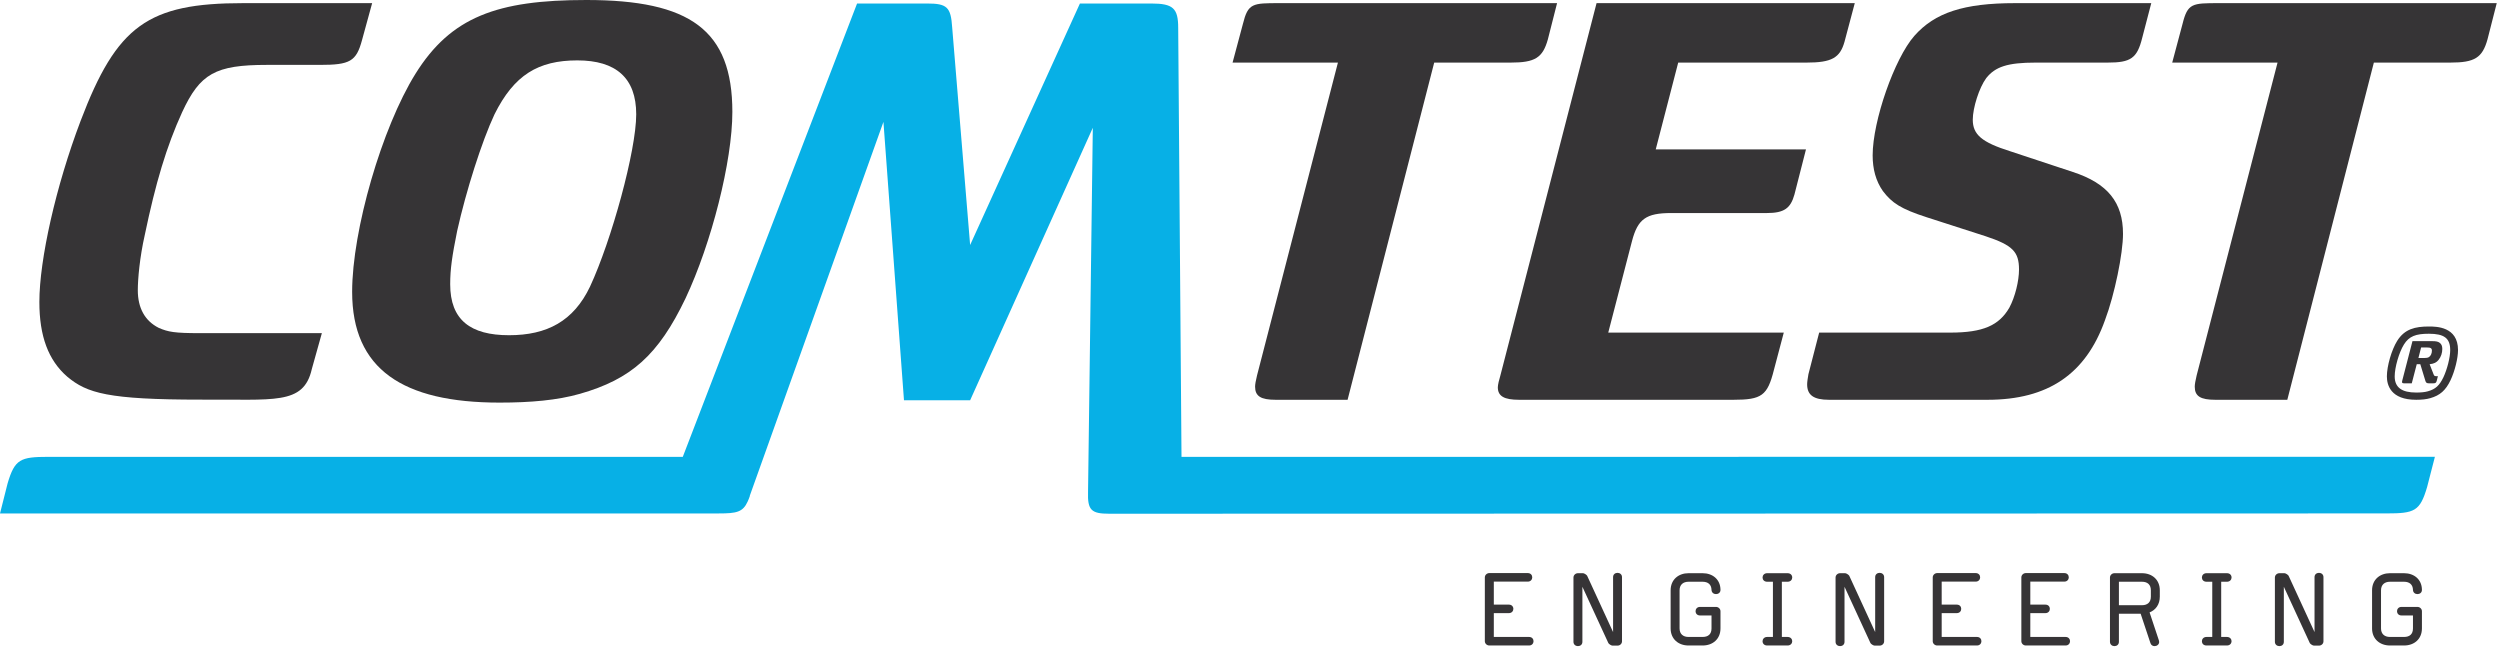 <?xml version="1.0" encoding="UTF-8" standalone="no"?>
<svg width="211px" height="55px" viewBox="0 0 211 55" version="1.1" xmlns="http://www.w3.org/2000/svg" xmlns:xlink="http://www.w3.org/1999/xlink">
    <!-- Generator: Sketch 44.1 (41455) - http://www.bohemiancoding.com/sketch -->
    <title>Group 20</title>
    <desc>Created with Sketch.</desc>
    <defs></defs>
    <g id="home" stroke="none" stroke-width="1" fill="none" fill-rule="evenodd">
        <g id="Artboard-2" transform="translate(-109, -85)">
            <g id="Group-20" transform="translate(109, 85)">
                <g id="Group-19"></g>
                <path d="M20.526,0.265 C12.488,0.265 9.862,2.152 6.806,10.195 C4.715,15.705 3.323,21.915 3.323,25.489 C3.323,28.368 4.074,30.404 5.68,31.795 C7.344,33.185 9.111,33.729 16.937,33.729 C23.102,33.679 25.621,34.227 26.317,31.149 L27.165,28.118 L16.882,28.118 C14.738,28.118 14.202,28.02 13.398,27.672 C12.22,27.079 11.631,25.984 11.631,24.495 C11.631,23.552 11.792,21.715 12.22,19.828 C13.132,15.458 14.042,12.38 15.381,9.451 C16.882,6.222 18.169,5.477 22.512,5.477 L27.013,5.477 C29.534,5.477 30.07,5.182 30.552,3.393 L31.409,0.265 L20.526,0.265" id="Fill-1" fill="#363436"></path>
                <path d="M61.811,9.448 C61.811,13.602 60.049,20.526 57.861,25.175 C55.565,29.976 53.269,32.002 48.943,33.239 C47.022,33.784 44.779,33.98 42.162,33.98 C33.993,33.98 29.721,31.162 29.721,24.633 C29.721,19.44 32.23,10.785 35.062,6.233 C38.051,1.435 41.95,0 49.478,0 C58.234,0 61.811,2.523 61.811,9.448 M41.737,9.646 C40.668,11.921 39.333,16.125 38.585,19.488 C38.157,21.615 37.996,22.703 37.996,23.99 C37.996,27.006 39.707,28.292 42.964,28.292 C46.169,28.292 48.409,27.106 49.799,24.188 C51.614,20.28 53.697,12.713 53.697,9.646 C53.697,6.58 51.987,5.097 48.73,5.097 C45.42,5.097 43.389,6.331 41.737,9.646" id="Fill-2" fill="#363436"></path>
                <path d="M104.901,2.021 L104.029,5.283 L112.921,5.283 L106.094,31.683 C105.985,32.136 105.93,32.438 105.93,32.639 C105.93,33.44 106.418,33.742 107.665,33.742 L113.736,33.742 L121.047,5.283 L127.497,5.283 C129.554,5.283 130.203,4.882 130.639,3.326 L131.417,0.265 L107.99,0.265 C105.714,0.265 105.335,0.265 104.901,2.021" id="Fill-3" fill="#363436"></path>
                <path d="M134.75,0.265 L126.634,31.683 C126.525,32.035 126.416,32.488 126.416,32.689 C126.416,33.44 126.958,33.742 128.205,33.742 L146.302,33.742 C148.685,33.742 149.173,33.392 149.715,31.233 L150.551,28.072 L135.736,28.072 L137.742,20.341 C138.229,18.484 138.932,17.981 141.047,17.981 L149.12,17.981 C150.583,17.981 151.124,17.579 151.449,16.425 L152.424,12.61 L139.744,12.61 L141.641,5.283 L152.479,5.283 C154.594,5.283 155.295,4.882 155.676,3.527 L156.543,0.265 L134.75,0.265" id="Fill-4" fill="#363436"></path>
                <path d="M170.077,0.265 C165.743,0.265 163.305,1.066 161.572,3.027 C159.893,4.932 158.052,10.202 158.052,13.113 C158.052,14.266 158.319,15.272 158.915,16.124 C159.677,17.129 160.435,17.632 162.601,18.333 L167.587,19.939 C169.862,20.693 170.405,21.243 170.405,22.749 C170.405,23.704 170.077,25.059 169.591,25.963 C168.724,27.468 167.369,28.072 164.606,28.072 L153.537,28.072 L152.631,31.583 C152.578,31.884 152.523,32.237 152.523,32.438 C152.523,33.342 153.066,33.742 154.366,33.742 L167.749,33.742 C172.843,33.742 176.039,31.583 177.663,27.016 C178.476,24.86 179.182,21.394 179.182,19.738 C179.182,17.079 177.881,15.473 174.956,14.518 L169.646,12.761 C167.26,12.009 166.502,11.356 166.502,10.102 C166.502,9.099 167.043,7.393 167.641,6.588 C168.4,5.636 169.429,5.283 171.812,5.283 L177.881,5.283 C179.832,5.283 180.375,4.932 180.808,3.175 L181.567,0.265 L170.077,0.265" id="Fill-5" fill="#363436"></path>
                <polygon id="Clip-7" points="0.027 43.359 0.027 0.265 210.725 0.265 210.725 43.359"></polygon>
                <path d="M187.296,0.265 C185.019,0.265 184.641,0.265 184.205,2.021 L183.335,5.283 L192.225,5.283 L185.397,31.683 C185.292,32.136 185.237,32.438 185.237,32.639 C185.237,33.44 185.725,33.742 186.969,33.742 L193.049,33.742 L200.354,5.283 L206.802,5.283 C208.86,5.283 209.51,4.882 209.944,3.326 L210.725,0.265 L187.296,0.265" id="Fill-6" fill="#363436"></path>
                <path d="M99.719,38.559 L99.44,2.353 C99.44,0.696 99.007,0.296 97.167,0.296 L91.145,0.296 L81.879,20.679 L80.363,2.302 C80.252,0.596 79.928,0.296 78.247,0.296 L72.337,0.296 L57.627,38.558 L4.083,38.558 C1.72,38.558 1.245,38.752 0.641,40.8 L0,43.339 L57.556,43.334 L60.657,43.334 C62.171,43.334 62.694,43.226 63.103,42.331 C63.167,42.192 63.229,42.037 63.29,41.856 L63.28,41.848 L74.562,10.287 L76.296,33.784 L81.879,33.784 L92.233,10.787 L91.831,41.502 C91.779,43.058 92.104,43.359 93.62,43.359 L100.776,43.359 L100.776,43.357 L201.42,43.332 C203.787,43.332 204.247,43.153 204.848,41.105 L205.505,38.554 L99.719,38.559" id="Fill-8" fill="#07B0E6"></path>
                <path d="M204.997,28.168 C206.278,28.168 206.797,28.537 206.797,29.547 C206.797,30.156 206.544,31.166 206.223,31.844 C205.885,32.546 205.552,32.842 204.92,33.024 C204.64,33.104 204.31,33.131 203.927,33.131 C202.734,33.131 202.112,32.719 202.112,31.767 C202.112,31.008 202.478,29.743 202.891,29.077 C203.327,28.376 203.898,28.168 204.997,28.168 M204.997,27.557 C203.846,27.557 202.948,27.763 202.32,28.773 C201.849,29.53 201.453,30.9 201.453,31.767 C201.453,32.503 201.774,33.742 203.927,33.742 C204.411,33.742 204.786,33.699 205.111,33.606 C205.936,33.373 206.415,32.948 206.824,32.093 C207.187,31.324 207.457,30.231 207.457,29.547 C207.457,27.557 205.606,27.557 204.997,27.557" id="Fill-10" fill="#363436"></path>
                <path d="M205.822,30.366 C206.021,30.12 206.13,29.783 206.13,29.452 C206.13,29.208 206.059,29.042 205.915,28.937 C205.777,28.829 205.614,28.793 205.277,28.793 L203.612,28.793 L202.747,32.134 C202.736,32.176 202.729,32.214 202.729,32.239 C202.729,32.319 202.782,32.352 202.913,32.352 L203.554,32.352 L203.973,30.741 L204.274,30.741 L204.701,32.139 C204.751,32.304 204.815,32.352 204.998,32.352 L205.367,32.352 C205.558,32.352 205.614,32.309 205.662,32.134 L205.76,31.749 L205.614,31.749 C205.484,31.749 205.442,31.716 205.398,31.603 L205.062,30.741 C205.442,30.693 205.645,30.595 205.822,30.366 M204.994,30.143 C204.901,30.196 204.781,30.218 204.573,30.218 L204.114,30.218 L204.342,29.326 L204.832,29.326 C205.15,29.326 205.253,29.394 205.253,29.597 C205.253,29.831 205.15,30.052 204.994,30.143" id="Fill-11" fill="#363436"></path>
                <g id="Group" transform="translate(124.995, 48.212)" fill="#363436">
                    <path d="M4.058,6.268 L0.705,6.268 C0.499,6.268 0.325,6.105 0.325,5.907 L0.325,0.518 C0.325,0.322 0.499,0.156 0.705,0.156 L3.951,0.156 C4.197,0.156 4.327,0.332 4.327,0.518 C4.327,0.691 4.197,0.877 3.951,0.877 L1.083,0.877 L1.083,2.818 L2.354,2.818 C2.602,2.818 2.733,2.991 2.733,3.177 C2.733,3.353 2.602,3.536 2.354,3.536 L1.083,3.536 L1.083,5.547 L4.058,5.547 C4.308,5.547 4.435,5.723 4.435,5.907 C4.435,6.082 4.308,6.268 4.058,6.268" id="Fill-12"></path>
                    <path d="M11.526,6.278 L11.095,6.278 C10.997,6.278 10.792,6.145 10.75,6.062 L8.559,1.312 L8.559,5.959 C8.559,6.198 8.376,6.321 8.183,6.321 C7.998,6.321 7.805,6.198 7.805,5.959 L7.805,0.528 C7.805,0.332 7.978,0.166 8.183,0.166 L8.614,0.166 C8.711,0.166 8.916,0.302 8.96,0.382 L11.149,5.135 L11.149,0.495 C11.149,0.259 11.332,0.136 11.526,0.136 C11.708,0.136 11.902,0.259 11.902,0.495 L11.902,5.919 C11.902,6.115 11.731,6.278 11.526,6.278" id="Fill-13"></path>
                    <path d="M18.704,6.268 L17.516,6.268 C16.676,6.268 16.006,5.733 16.006,4.825 L16.006,1.609 C16.006,0.702 16.676,0.166 17.516,0.166 L18.704,0.166 C19.554,0.166 20.201,0.691 20.214,1.558 L20.214,1.579 C20.214,1.815 20.018,1.93 19.836,1.93 C19.652,1.93 19.467,1.815 19.457,1.579 C19.448,1.126 19.166,0.887 18.704,0.887 L17.516,0.887 C17.064,0.887 16.761,1.136 16.761,1.609 L16.761,4.825 C16.761,5.301 17.064,5.547 17.516,5.547 L18.704,5.547 C19.177,5.547 19.457,5.311 19.457,4.825 L19.457,3.733 L18.486,3.733 C18.238,3.733 18.109,3.556 18.109,3.373 C18.109,3.197 18.238,3.011 18.486,3.011 L19.836,3.011 C20.041,3.011 20.214,3.177 20.214,3.373 L20.214,4.825 C20.214,5.723 19.565,6.268 18.704,6.268" id="Fill-14"></path>
                    <path d="M25.879,6.268 L24.153,6.268 C23.896,6.268 23.765,6.095 23.765,5.907 C23.765,5.733 23.896,5.547 24.153,5.547 L24.64,5.547 L24.64,0.887 L24.153,0.887 C23.896,0.887 23.765,0.712 23.765,0.528 C23.765,0.352 23.896,0.166 24.153,0.166 L25.879,0.166 C26.137,0.166 26.269,0.342 26.269,0.528 C26.269,0.702 26.137,0.887 25.879,0.887 L25.394,0.887 L25.394,5.547 L25.879,5.547 C26.137,5.547 26.269,5.733 26.269,5.907 C26.269,6.082 26.137,6.268 25.879,6.268" id="Fill-15"></path>
                    <path d="M33.648,6.278 L33.218,6.278 C33.12,6.278 32.915,6.145 32.872,6.062 L30.682,1.312 L30.682,5.959 C30.682,6.198 30.499,6.321 30.306,6.321 C30.121,6.321 29.926,6.198 29.926,5.959 L29.926,0.528 C29.926,0.332 30.101,0.166 30.306,0.166 L30.736,0.166 C30.833,0.166 31.038,0.302 31.082,0.382 L33.27,5.135 L33.27,0.495 C33.27,0.259 33.456,0.136 33.648,0.136 C33.831,0.136 34.026,0.259 34.026,0.495 L34.026,5.919 C34.026,6.115 33.854,6.278 33.648,6.278" id="Fill-16"></path>
                    <path d="M41.861,6.268 L38.506,6.268 C38.301,6.268 38.128,6.105 38.128,5.907 L38.128,0.518 C38.128,0.322 38.301,0.156 38.506,0.156 L41.753,0.156 C42.001,0.156 42.13,0.332 42.13,0.518 C42.13,0.691 42.001,0.877 41.753,0.877 L38.883,0.877 L38.883,2.818 L40.155,2.818 C40.405,2.818 40.533,2.991 40.533,3.177 C40.533,3.353 40.405,3.536 40.155,3.536 L38.883,3.536 L38.883,5.547 L41.861,5.547 C42.11,5.547 42.237,5.723 42.237,5.907 C42.237,6.082 42.11,6.268 41.861,6.268" id="Fill-17"></path>
                    <path d="M49.34,6.268 L45.985,6.268 C45.78,6.268 45.607,6.105 45.607,5.907 L45.607,0.518 C45.607,0.322 45.78,0.156 45.985,0.156 L49.233,0.156 C49.48,0.156 49.61,0.332 49.61,0.518 C49.61,0.691 49.48,0.877 49.233,0.877 L46.363,0.877 L46.363,2.818 L47.636,2.818 C47.884,2.818 48.013,2.991 48.013,3.177 C48.013,3.353 47.884,3.536 47.636,3.536 L46.363,3.536 L46.363,5.547 L49.34,5.547 C49.587,5.547 49.717,5.723 49.717,5.907 C49.717,6.082 49.587,6.268 49.34,6.268" id="Fill-18"></path>
                    <path d="M56.43,3.476 L57.218,5.846 C57.228,5.886 57.238,5.929 57.238,5.969 C57.238,6.188 57.044,6.321 56.85,6.321 C56.71,6.321 56.56,6.248 56.504,6.072 L55.676,3.589 L53.841,3.589 L53.841,5.959 C53.841,6.198 53.658,6.321 53.464,6.321 C53.28,6.321 53.086,6.198 53.086,5.959 L53.086,0.528 C53.086,0.332 53.259,0.166 53.464,0.166 L55.784,0.166 C56.645,0.166 57.293,0.714 57.293,1.609 L57.293,2.144 C57.293,2.805 56.947,3.268 56.43,3.476 M56.538,1.609 C56.538,1.133 56.257,0.887 55.784,0.887 L53.841,0.887 L53.841,2.868 L55.784,2.868 C56.257,2.868 56.538,2.619 56.538,2.144 L56.538,1.609" id="Fill-19"></path>
                    <path d="M62.959,6.268 L61.234,6.268 C60.977,6.268 60.845,6.095 60.845,5.907 C60.845,5.733 60.977,5.547 61.234,5.547 L61.72,5.547 L61.72,0.887 L61.234,0.887 C60.977,0.887 60.845,0.712 60.845,0.528 C60.845,0.352 60.977,0.166 61.234,0.166 L62.959,0.166 C63.217,0.166 63.349,0.342 63.349,0.528 C63.349,0.702 63.217,0.887 62.959,0.887 L62.474,0.887 L62.474,5.547 L62.959,5.547 C63.217,5.547 63.349,5.733 63.349,5.907 C63.349,6.082 63.217,6.268 62.959,6.268" id="Fill-20"></path>
                    <path d="M70.728,6.278 L70.297,6.278 C70.2,6.278 69.995,6.145 69.952,6.062 L67.761,1.312 L67.761,5.959 C67.761,6.198 67.579,6.321 67.386,6.321 C67.2,6.321 67.006,6.198 67.006,5.959 L67.006,0.528 C67.006,0.332 67.18,0.166 67.386,0.166 L67.816,0.166 C67.913,0.166 68.118,0.302 68.162,0.382 L70.351,5.135 L70.351,0.495 C70.351,0.259 70.536,0.136 70.728,0.136 C70.912,0.136 71.105,0.259 71.105,0.495 L71.105,5.919 C71.105,6.115 70.933,6.278 70.728,6.278" id="Fill-21"></path>
                    <path d="M77.905,6.268 L76.719,6.268 C75.877,6.268 75.207,5.733 75.207,4.825 L75.207,1.609 C75.207,0.702 75.877,0.166 76.719,0.166 L77.905,0.166 C78.756,0.166 79.404,0.691 79.416,1.558 L79.416,1.579 C79.416,1.815 79.221,1.93 79.038,1.93 C78.854,1.93 78.67,1.815 78.66,1.579 C78.65,1.126 78.368,0.887 77.905,0.887 L76.719,0.887 C76.267,0.887 75.963,1.136 75.963,1.609 L75.963,4.825 C75.963,5.301 76.267,5.547 76.719,5.547 L77.905,5.547 C78.379,5.547 78.66,5.311 78.66,4.825 L78.66,3.733 L77.689,3.733 C77.441,3.733 77.312,3.556 77.312,3.373 C77.312,3.197 77.441,3.011 77.689,3.011 L79.038,3.011 C79.242,3.011 79.416,3.177 79.416,3.373 L79.416,4.825 C79.416,5.723 78.768,6.268 77.905,6.268" id="Fill-22"></path>
                </g>
            </g>
        </g>
    </g>
</svg>
